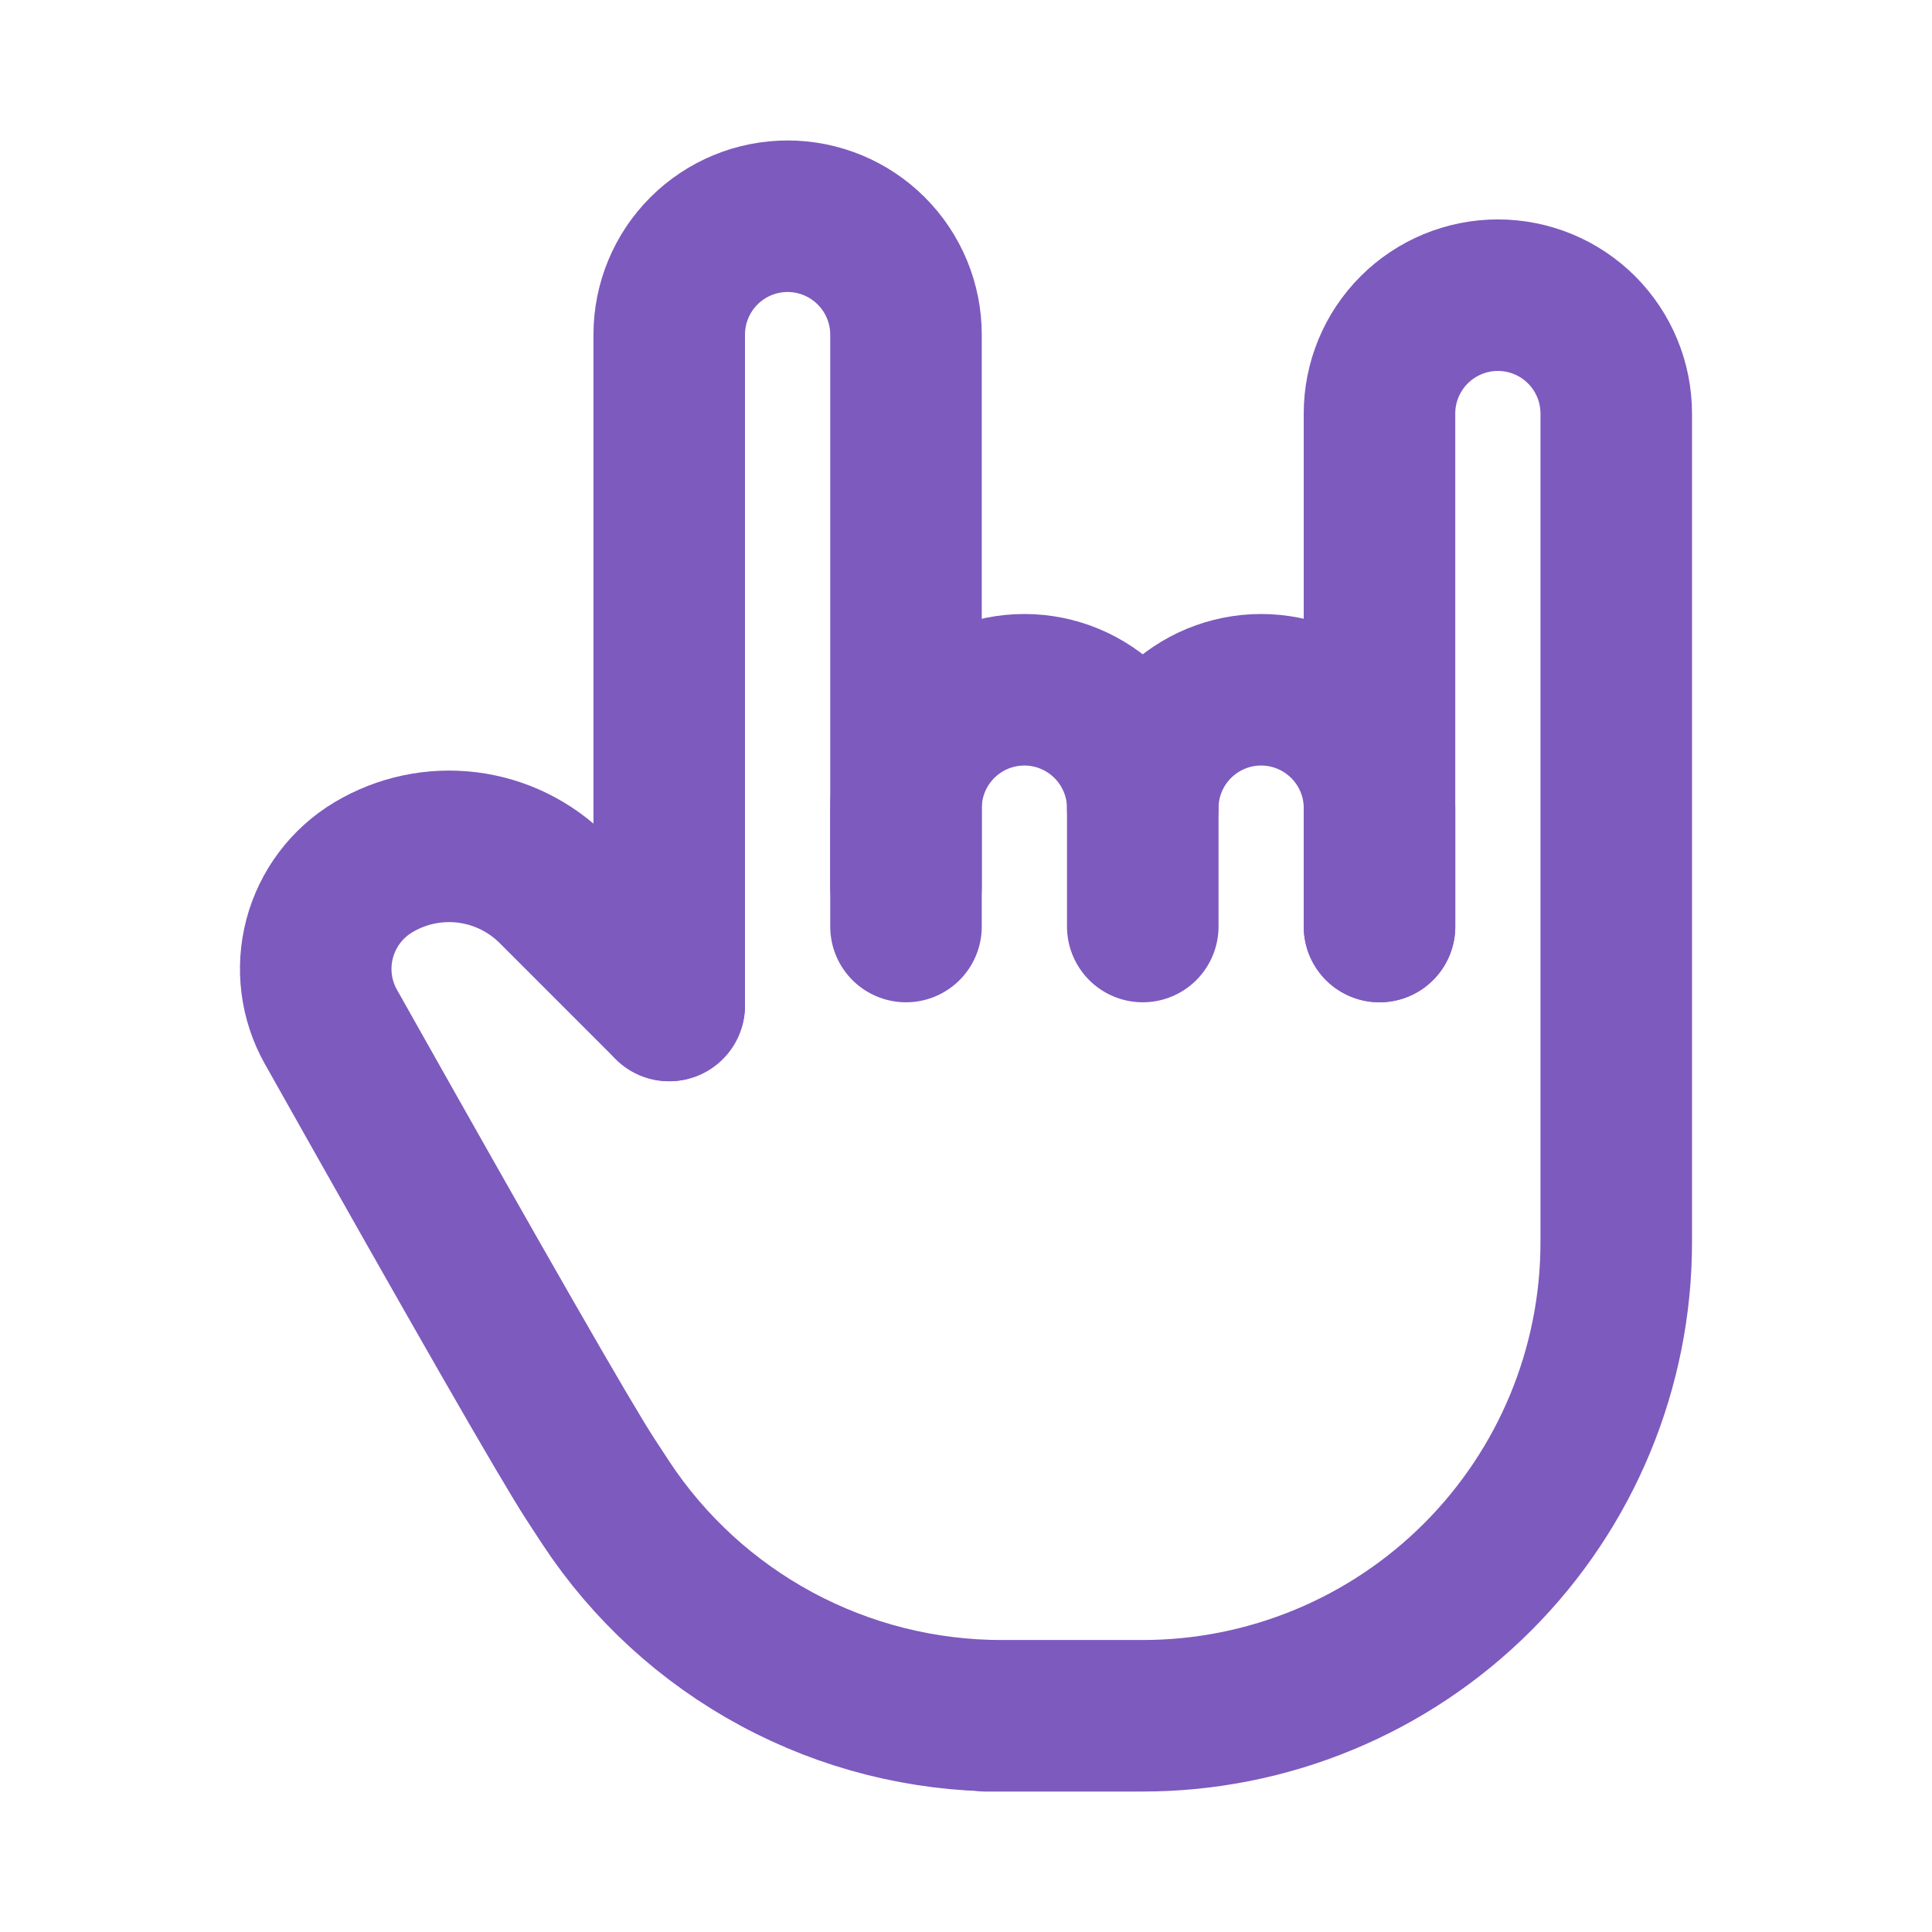 <svg width="51" height="51" viewBox="0 0 51 51" fill="none" xmlns="http://www.w3.org/2000/svg">
<g clip-path="url(#clip0_5514_5108)">
<path d="M23.916 23.417V21.333C23.916 20.505 24.245 19.71 24.831 19.124C25.417 18.538 26.212 18.208 27.041 18.208C27.869 18.208 28.664 18.538 29.25 19.124C29.836 19.71 30.166 20.505 30.166 21.333V24.458" stroke="#7D5ABE" stroke-width="4" stroke-linecap="round" stroke-linejoin="round"/>
<path d="M36.415 24.458V10.917C36.415 10.088 36.745 9.293 37.331 8.707C37.917 8.121 38.712 7.792 39.54 7.792C40.369 7.792 41.164 8.121 41.75 8.707C42.336 9.293 42.665 10.088 42.665 10.917V32.792C42.665 36.107 41.348 39.286 39.004 41.63C36.66 43.975 33.48 45.292 30.165 45.292H25.999H26.432C24.362 45.292 22.324 44.778 20.502 43.796C18.679 42.815 17.129 41.396 15.99 39.667C15.854 39.459 15.718 39.25 15.582 39.042C14.932 38.044 12.651 34.067 8.736 27.108C8.337 26.399 8.23 25.562 8.439 24.775C8.648 23.989 9.155 23.314 9.853 22.896C10.596 22.45 11.467 22.265 12.328 22.37C13.189 22.476 13.989 22.866 14.603 23.479L17.665 26.542" stroke="#7D5ABE" stroke-width="4" stroke-linecap="round" stroke-linejoin="round"/>
<path d="M30.166 21.333C30.166 20.505 30.495 19.71 31.081 19.124C31.667 18.538 32.462 18.208 33.291 18.208C34.119 18.208 34.914 18.538 35.5 19.124C36.086 19.71 36.416 20.505 36.416 21.333V24.458" stroke="#7D5ABE" stroke-width="4" stroke-linecap="round" stroke-linejoin="round"/>
<path d="M17.666 26.542V8.833C17.666 8.005 17.995 7.21 18.581 6.624C19.167 6.038 19.962 5.708 20.791 5.708C21.619 5.708 22.414 6.038 23 6.624C23.586 7.21 23.916 8.005 23.916 8.833V24.458" stroke="#7D5ABE" stroke-width="4" stroke-linecap="round" stroke-linejoin="round"/>
</g>
<defs>
<clipPath id="clip0_5514_5108">
<rect width="50" height="50" fill="white" transform="translate(0.5 0.5)"/>
</clipPath>
</defs>
</svg>
